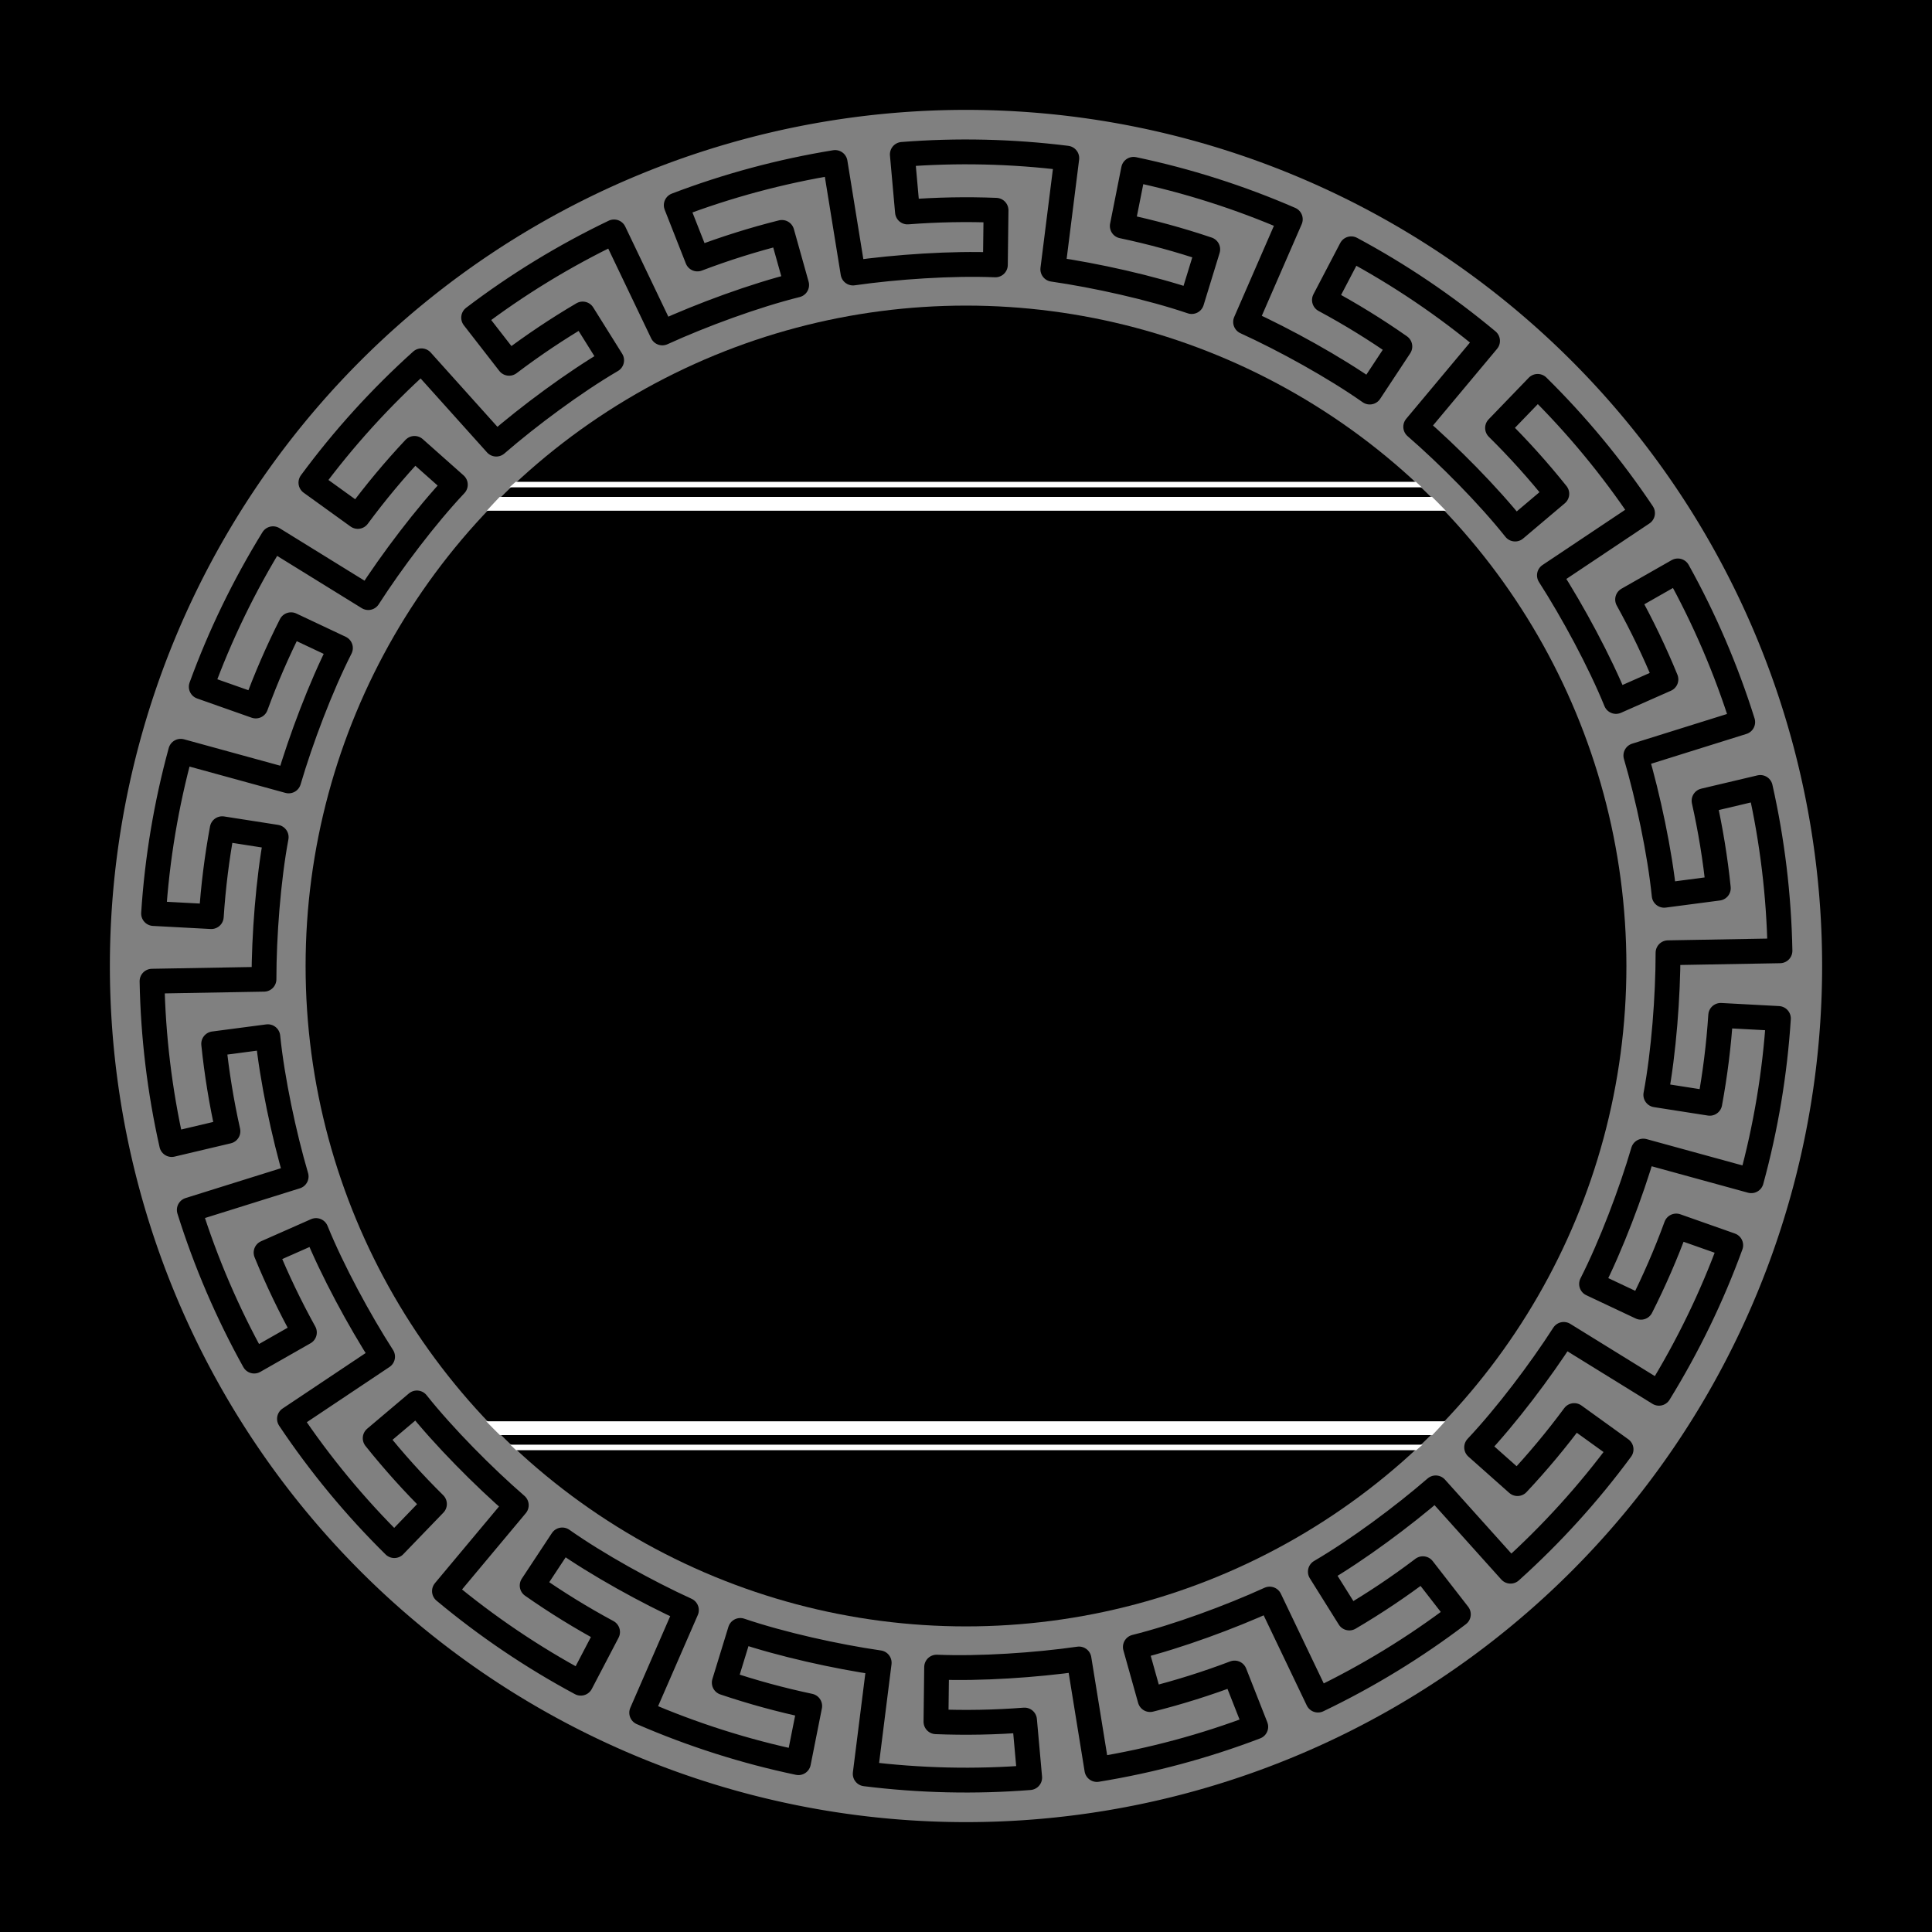 <?xml version="1.0" encoding="UTF-8" standalone="no"?>
<!-- Created with Inkscape (http://www.inkscape.org/) -->

<svg
   xmlns:dc="http://purl.org/dc/elements/1.1/"
   xmlns:cc="http://creativecommons.org/ns#"
   xmlns:rdf="http://www.w3.org/1999/02/22-rdf-syntax-ns#"
   xmlns:svg="http://www.w3.org/2000/svg"
   xmlns="http://www.w3.org/2000/svg"
   xmlns:sodipodi="http://sodipodi.sourceforge.net/DTD/sodipodi-0.dtd"
   xmlns:inkscape="http://www.inkscape.org/namespaces/inkscape"
   width="700"
   height="700"
   id="svg2"
   version="1.1"
   inkscape:version="0.48+devel r13400"
   viewBox="0 0 700 700"
   sodipodi:docname="My_Meander.svg">
  <rect x="0" y="0" width="700" height="700" fill="#808080" stroke="none"/>
  <defs
     id="defs4" />
  <sodipodi:namedview
     id="base"
     pagecolor="#ffffff"
     bordercolor="#666666"
     borderopacity="1.0"
     inkscape:pageopacity="0.0"
     inkscape:pageshadow="2"
     inkscape:zoom="1.5764706"
     inkscape:cx="350"
     inkscape:cy="325.73216"
     inkscape:document-units="px"
     inkscape:current-layer="layer1"
     showgrid="false"
     units="in"
     inkscape:window-width="2560"
     inkscape:window-height="1378"
     inkscape:window-x="-8"
     inkscape:window-y="-8"
     inkscape:window-maximized="1"
     showguides="false"
     inkscape:guide-bbox="true"
     inkscape:snap-midpoints="true"
     inkscape:snap-smooth-nodes="true"
     inkscape:object-nodes="true"
     inkscape:snap-intersection-paths="true"
     inkscape:object-paths="true"
     inkscape:snap-page="true"
     inkscape:snap-object-midpoints="true"
     inkscape:snap-center="true"
     inkscape:snap-bbox="true"
     inkscape:snap-bbox-midpoints="true"
     inkscape:snap-bbox-edge-midpoints="true"
     inkscape:bbox-nodes="true"
     inkscape:bbox-paths="true"
     inkscape:snap-global="true"
     fit-margin-top="0"
     fit-margin-left="0"
     fit-margin-right="0"
     fit-margin-bottom="0">
    <sodipodi:guide
       orientation="1,0"
       position="350,700"
       id="guide3313" />
    <sodipodi:guide
       orientation="0,1"
       position="700,350"
       id="guide3315" />
    <sodipodi:guide
       orientation="-0.995,-0.101"
       position="350,350"
       id="guide3317" />
    <sodipodi:guide
       orientation="-0.99,0.139"
       position="350,350"
       id="guide3319" />
    <sodipodi:guide
       orientation="0.065,0.998"
       position="350,350"
       id="guide3331" />
    <sodipodi:guide
       orientation="0.181,0.983"
       position="350,350"
       id="guide3333" />
    <sodipodi:guide
       orientation="0.264,0.965"
       position="350,350"
       id="guide3335" />
    <sodipodi:guide
       orientation="0,1"
       position="185.212,524.177"
       id="guide4250" />
    <sodipodi:guide
       orientation="0,1"
       position="179.254,517.463"
       id="guide4252" />
    <sodipodi:guide
       orientation="0,1"
       position="324.991,450.19"
       id="guide4350" />
    <sodipodi:guide
       orientation="0,1"
       position="343.673,475.313"
       id="guide4352" />
    <sodipodi:guide
       orientation="1,0"
       position="316.671,479.211"
       id="guide4354" />
    <sodipodi:guide
       orientation="0,1"
       position="325.729,479.498"
       id="guide4356" />
    <sodipodi:guide
       orientation="-0.707,0.707"
       position="316.671,475.301"
       id="guide4358" />
    <sodipodi:guide
       orientation="1,0"
       position="333.826,475.301"
       id="guide4360" />
    <sodipodi:guide
       orientation="-0.762,-0.648"
       position="333.826,475.301"
       id="guide4362" />
    <sodipodi:guide
       orientation="0,1"
       position="316.62,415.314"
       id="guide4380" />
  </sodipodi:namedview>
  <g
     inkscape:label="Layer 1"
     inkscape:groupmode="layer"
     id="layer1"
     transform="translate(-280,-319.862)"
     style="display:inline">
    <circle
       style="color:#000000;text-decoration:none;text-decoration-line:none;text-decoration-style:solid;text-decoration-color:#000000;clip-rule:nonzero;display:inline;overflow:visible;visibility:visible;opacity:1;isolation:auto;color-interpolation:sRGB;color-interpolation-filters:linearRGB;fill:#000000;fill-opacity:1;fill-rule:evenodd;stroke:none;stroke-width:1px;stroke-linecap:butt;stroke-linejoin:miter;stroke-miterlimit:4;stroke-dasharray:none;stroke-dashoffset:0;stroke-opacity:1;marker:none;marker-start:none;marker-mid:none;marker-end:none;paint-order:normal;color-rendering:auto;image-rendering:auto;shape-rendering:auto;text-rendering:auto;enable-background:accumulate"
       id="path4248"
       cx="630"
       cy="669.862"
       r="239.276" />
    <path
       id="path4239"
       style="color:#000000;text-decoration:none;text-decoration-line:none;text-decoration-style:solid;text-decoration-color:#000000;clip-rule:nonzero;display:inline;overflow:visible;visibility:visible;opacity:1;isolation:auto;color-interpolation:sRGB;color-interpolation-filters:linearRGB;fill:none;fill-opacity:1;fill-rule:evenodd;stroke:#000000;stroke-width:9;stroke-linecap:butt;stroke-linejoin:round;stroke-miterlimit:4;stroke-dasharray:none;stroke-dashoffset:0;stroke-opacity:1;marker:none;marker-start:none;marker-mid:none;marker-end:none;paint-order:normal;color-rendering:auto;image-rendering:auto;shape-rendering:auto;text-rendering:auto;enable-background:accumulate"
       d="m 879.931,716.545 19.547,3.055 c 1.935,-10.464 3.266,-21.128 3.967,-31.842 l 20.904,1.118 c -1.264,19.766 -4.566,39.54 -9.831,58.785 l -39.117,-10.736 c -4.412,15.026 -11.649,34.182 -18.745,48.143 l 17.894,8.438 c 4.805,-9.495 9.086,-19.352 12.777,-29.435 l 19.743,6.962 c -6.781,18.609 -15.521,36.652 -25.995,53.634 L 846.567,803.345 c -8.467,13.175 -20.807,29.516 -31.549,40.912 l 14.792,13.138 c 7.285,-7.757 14.17,-16.009 20.552,-24.643 l 16.981,12.242 c -11.749,15.945 -25.218,30.795 -40.052,44.138 L 800.188,858.952 c -11.836,10.256 -28.28,22.458 -41.798,30.366 l 10.491,16.773 c 9.176,-5.39 18.106,-11.368 26.662,-17.854 l 12.844,16.531 c -15.765,11.989 -32.873,22.443 -50.865,31.066 l -17.502,-36.594 c -14.246,6.506 -33.462,13.581 -48.66,17.36 l 5.341,19.05 c 10.323,-2.587 20.575,-5.806 30.613,-9.62 l 7.667,19.48 c -18.504,7.061 -37.864,12.272 -57.557,15.477 L 670.941,920.945 c -15.501,2.229 -35.933,3.604 -51.58,2.948 l -0.242,19.783 c 10.633,0.426 21.378,0.225 32.083,-0.605 l 1.868,20.851 c -19.744,1.562 -39.788,1.108 -59.586,-1.365 l 5.06,-40.247 c -15.501,-2.229 -35.492,-6.666 -50.321,-11.703 l -5.806,18.913 c 10.082,3.405 20.448,6.239 30.954,8.458 l -4.082,20.532 c -19.385,-4.064 -38.488,-10.147 -56.788,-18.097 l 16.194,-37.191 c -14.246,-6.506 -32.177,-16.395 -44.985,-25.406 l -10.899,16.511 c 8.715,6.107 17.862,11.747 27.317,16.836 l -9.701,18.551 c -17.454,-9.36 -34.07,-20.579 -49.389,-33.363 L 467.055,865.228 c -11.836,-10.256 -26.254,-24.796 -36.006,-37.051 l -15.109,12.772 c 6.641,8.315 13.829,16.304 21.467,23.85 l -14.534,15.066 C 408.763,865.966 395.98,850.521 384.884,833.939 l 33.73,-22.532 c -8.467,-13.175 -18.205,-31.188 -24.109,-45.694 l -18.096,7.998 c 4.029,9.849 8.676,19.54 13.878,28.932 l -18.19,10.361 c -9.623,-17.311 -17.536,-35.732 -23.511,-54.768 l 38.712,-12.116 c -4.412,-15.026 -8.681,-35.054 -10.259,-50.635 l -19.616,2.575 c 1.091,10.586 2.819,21.192 5.165,31.67 l -20.372,4.817 c -4.356,-19.321 -6.759,-39.225 -7.129,-59.174 l 40.558,-0.719 c 0,-15.661 1.547,-36.08 4.422,-51.474 l -19.547,-3.055 c -1.935,10.464 -3.266,21.128 -3.967,31.842 l -20.904,-1.118 c 1.264,-19.766 4.566,-39.54 9.831,-58.785 l 39.117,10.736 c 4.412,-15.026 11.649,-34.182 18.745,-48.143 l -17.894,-8.438 c -4.805,9.495 -9.086,19.352 -12.777,29.435 l -19.743,-6.962 c 6.781,-18.609 15.521,-36.652 25.995,-53.634 l 34.508,21.322 c 8.467,-13.175 20.807,-29.516 31.549,-40.912 l -14.792,-13.138 c -7.285,7.757 -14.17,16.009 -20.552,24.643 l -16.981,-12.242 c 11.749,-15.945 25.218,-30.795 40.052,-44.138 l 27.103,30.18 c 11.836,-10.256 28.28,-22.458 41.798,-30.366 L 491.119,433.633 c -9.176,5.39 -18.106,11.368 -26.662,17.854 l -12.844,-16.531 c 15.765,-11.989 32.873,-22.443 50.865,-31.066 l 17.502,36.594 c 14.246,-6.506 33.462,-13.581 48.66,-17.36 l -5.341,-19.05 c -10.323,2.587 -20.575,5.806 -30.613,9.62 l -7.667,-19.48 c 18.504,-7.061 37.864,-12.272 57.557,-15.477 l 6.484,40.042 c 15.501,-2.229 35.933,-3.604 51.58,-2.948 l 0.242,-19.783 c -10.633,-0.426 -21.378,-0.225 -32.083,0.605 l -1.868,-20.851 c 19.744,-1.562 39.788,-1.108 59.586,1.365 l -5.06,40.247 c 15.501,2.229 35.492,6.666 50.321,11.703 l 5.806,-18.913 C 707.5,406.801 697.134,403.966 686.629,401.747 l 4.082,-20.532 c 19.385,4.064 38.488,10.147 56.788,18.097 l -16.194,37.191 c 14.246,6.506 32.177,16.395 44.985,25.406 l 10.899,-16.511 c -8.715,-6.107 -17.862,-11.747 -27.317,-16.836 l 9.701,-18.551 c 17.454,9.36 34.07,20.579 49.389,33.363 l -26.016,31.122 c 11.836,10.256 26.254,24.796 36.006,37.051 l 15.109,-12.772 c -6.641,-8.315 -13.829,-16.304 -21.467,-23.85 l 14.534,-15.066 c 14.11,13.899 26.892,29.344 37.989,45.926 l -33.73,22.532 c 8.467,13.175 18.205,31.188 24.109,45.694 l 18.096,-7.998 c -4.029,-9.849 -8.676,-19.54 -13.878,-28.932 l 18.19,-10.361 c 9.623,17.311 17.536,35.732 23.511,54.768 l -38.712,12.116 c 4.412,15.026 8.681,35.054 10.259,50.635 l 19.616,-2.575 c -1.091,-10.586 -2.819,-21.192 -5.165,-31.67 l 20.372,-4.817 c 4.356,19.321 6.759,39.225 7.129,59.174 l -40.557,0.719 c 0,15.661 -1.547,36.08 -4.422,51.474 z"
       inkscape:connector-curvature="0"
       sodipodi:nodetypes="ccccccccccccccccccccccccccccccccccccccccccccccccccccccccccccccccccccccccccccccccccccccccccccccccccccccccccccccccccccccccccccccccccccc"
       inkscape:transform-center-x="0.28102"
       inkscape:transform-center-y="108.58396" />
    <path
       style="color:#000000;text-decoration:none;text-decoration-line:none;text-decoration-style:solid;text-decoration-color:#000000;clip-rule:nonzero;display:inline;overflow:visible;visibility:visible;opacity:1;isolation:auto;color-interpolation:sRGB;color-interpolation-filters:linearRGB;fill:#000000;fill-opacity:1;fill-rule:evenodd;stroke:none;stroke-width:1px;stroke-linecap:butt;stroke-linejoin:miter;stroke-miterlimit:4;stroke-dasharray:none;stroke-dashoffset:0;stroke-opacity:1;marker:none;marker-start:none;marker-mid:none;marker-end:none;paint-order:normal;color-rendering:auto;image-rendering:auto;shape-rendering:auto;text-rendering:auto;enable-background:accumulate"
       d="m 280,319.862 0,700 700,0 0,-700 -700,0 z m 350,39.812 A 310.187,310.187 0 0 1 940.188,669.862 310.187,310.187 0 0 1 630,980.05 310.187,310.187 0 0 1 319.812,669.862 310.187,310.187 0 0 1 630,359.675 Z"
       id="rect4243"
       inkscape:connector-curvature="0" />
    <g
       id="g4338"
       inkscape:transform-center-x="-0.113285"
       inkscape:transform-center-y="-170.20019">
      <path
         id="circle4318"
         transform="translate(0,287.362)"
         d="m 461.043,212.539 a 239.776,239.776 0 0 0 -4.658,5 l 347.457,0 a 239.776,239.776 0 0 0 -4.959,-5 l -337.84,0 z"
         style="color:#000000;text-decoration:none;text-decoration-line:none;text-decoration-style:solid;text-decoration-color:#000000;clip-rule:nonzero;display:inline;overflow:visible;visibility:visible;opacity:1;isolation:auto;color-interpolation:sRGB;color-interpolation-filters:linearRGB;fill:#ffffff;fill-opacity:1;fill-rule:evenodd;stroke:none;stroke-width:1px;stroke-linecap:butt;stroke-linejoin:miter;stroke-miterlimit:4;stroke-dasharray:none;stroke-dashoffset:0;stroke-opacity:1;marker:none;marker-start:none;marker-mid:none;marker-end:none;paint-order:normal;color-rendering:auto;image-rendering:auto;shape-rendering:auto;text-rendering:auto;enable-background:accumulate"
         inkscape:connector-curvature="0" />
      <path
         id="circle4321"
         transform="translate(0,287.362)"
         d="m 466.857,207.061 a 239.776,239.776 0 0 0 -2.275,2 l 330.566,0 a 239.776,239.776 0 0 0 -2.146,-2 l -326.145,0 z"
         style="color:#000000;text-decoration:none;text-decoration-line:none;text-decoration-style:solid;text-decoration-color:#000000;clip-rule:nonzero;display:inline;overflow:visible;visibility:visible;opacity:1;isolation:auto;color-interpolation:sRGB;color-interpolation-filters:linearRGB;fill:#ffffff;fill-opacity:1;fill-rule:evenodd;stroke:none;stroke-width:1px;stroke-linecap:butt;stroke-linejoin:miter;stroke-miterlimit:4;stroke-dasharray:none;stroke-dashoffset:0;stroke-opacity:1;marker:none;marker-start:none;marker-mid:none;marker-end:none;paint-order:normal;color-rendering:auto;image-rendering:auto;shape-rendering:auto;text-rendering:auto;enable-background:accumulate"
         inkscape:connector-curvature="0" />
    </g>
    <g
       inkscape:transform-center-y="170.20024"
       inkscape:transform-center-x="0.113285"
       id="g4342"
       transform="matrix(-1,0,0,-1,1260,1339.724)"
       style="fill:#ffffff;stroke:none">
      <path
         inkscape:connector-curvature="0"
         style="color:#000000;text-decoration:none;text-decoration-line:none;text-decoration-style:solid;text-decoration-color:#000000;clip-rule:nonzero;display:inline;overflow:visible;visibility:visible;opacity:1;isolation:auto;color-interpolation:sRGB;color-interpolation-filters:linearRGB;fill:#ffffff;fill-opacity:1;fill-rule:evenodd;stroke:none;stroke-width:1px;stroke-linecap:butt;stroke-linejoin:miter;stroke-miterlimit:4;stroke-dasharray:none;stroke-dashoffset:0;stroke-opacity:1;marker:none;marker-start:none;marker-mid:none;marker-end:none;paint-order:normal;color-rendering:auto;image-rendering:auto;shape-rendering:auto;text-rendering:auto;enable-background:accumulate"
         d="m 461.043,212.539 a 239.776,239.776 0 0 0 -4.658,5 l 347.457,0 a 239.776,239.776 0 0 0 -4.959,-5 l -337.84,0 z"
         transform="translate(0,287.362)"
         id="path4344" />
      <path
         inkscape:connector-curvature="0"
         style="color:#000000;text-decoration:none;text-decoration-line:none;text-decoration-style:solid;text-decoration-color:#000000;clip-rule:nonzero;display:inline;overflow:visible;visibility:visible;opacity:1;isolation:auto;color-interpolation:sRGB;color-interpolation-filters:linearRGB;fill:#ffffff;fill-opacity:1;fill-rule:evenodd;stroke:none;stroke-width:1px;stroke-linecap:butt;stroke-linejoin:miter;stroke-miterlimit:4;stroke-dasharray:none;stroke-dashoffset:0;stroke-opacity:1;marker:none;marker-start:none;marker-mid:none;marker-end:none;paint-order:normal;color-rendering:auto;image-rendering:auto;shape-rendering:auto;text-rendering:auto;enable-background:accumulate"
         d="m 466.857,207.061 a 239.776,239.776 0 0 0 -2.275,2 l 330.566,0 a 239.776,239.776 0 0 0 -2.146,-2 l -326.145,0 z"
         transform="translate(0,287.362)"
         id="path4346" />
    </g>
  </g>
</svg>
